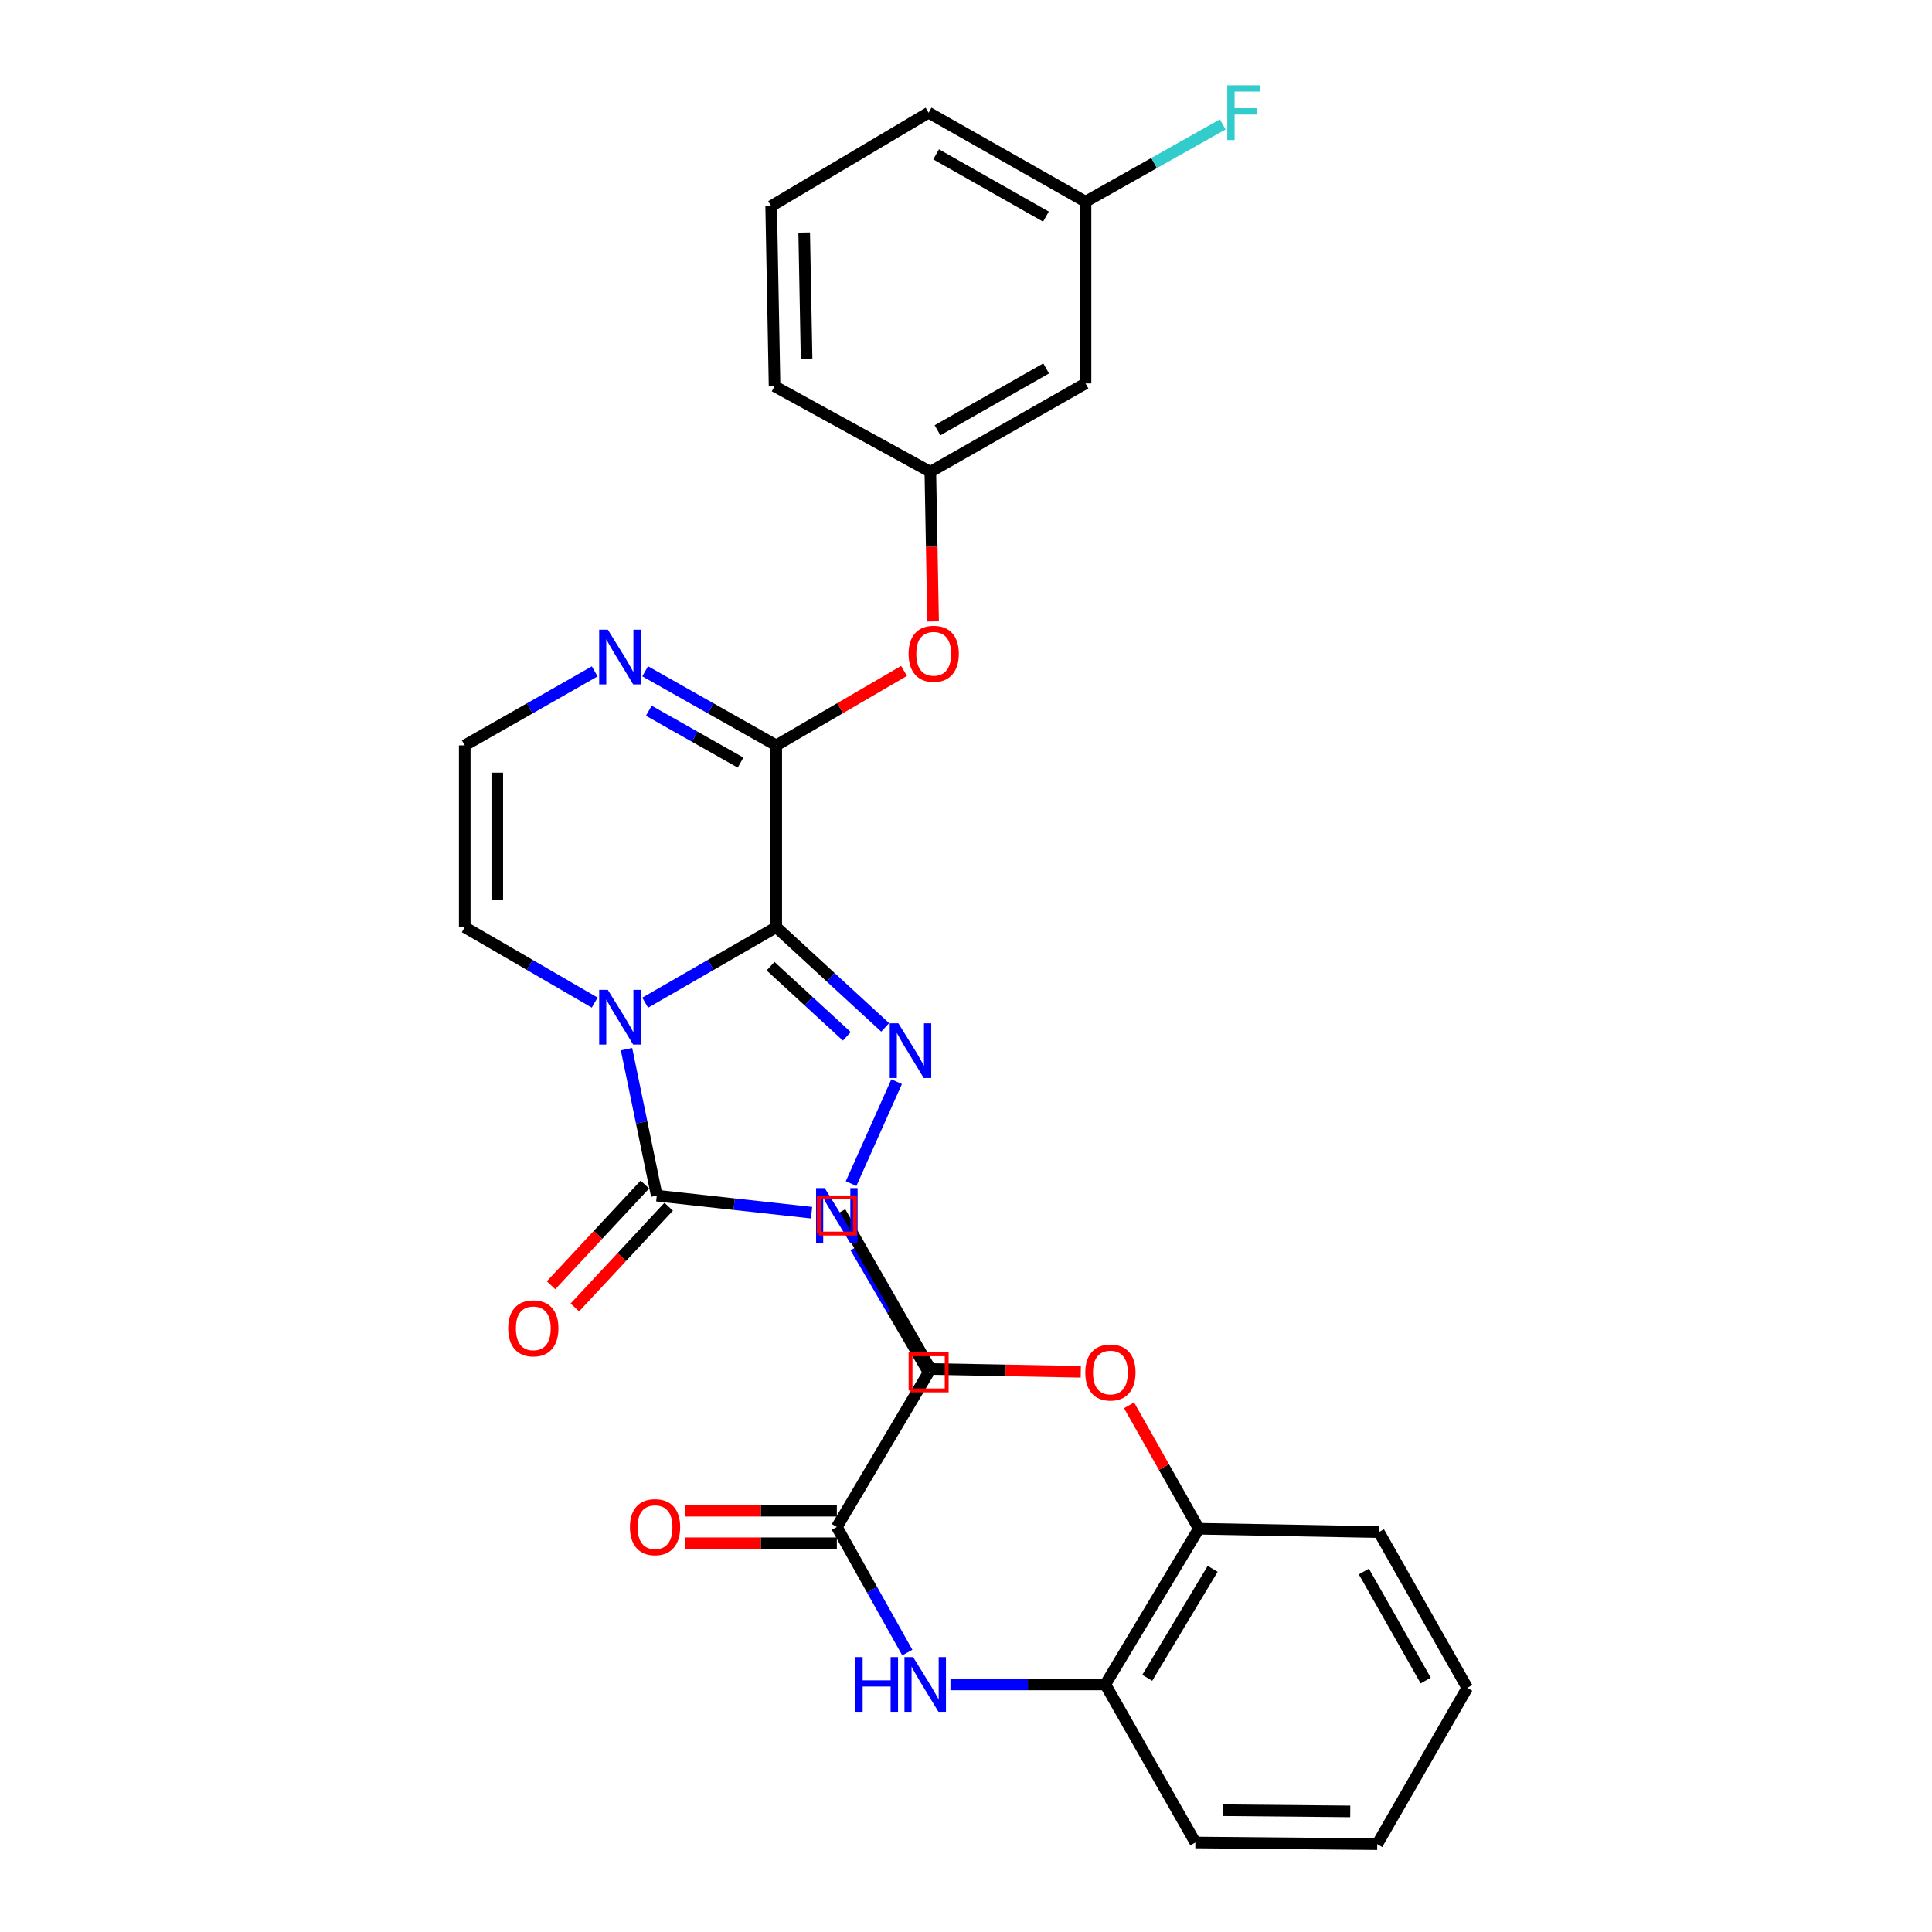 <?xml version='1.0' encoding='iso-8859-1'?>
<svg version='1.1' baseProfile='full'
              xmlns='http://www.w3.org/2000/svg'
                      xmlns:rdkit='http://www.rdkit.org/xml'
                      xmlns:xlink='http://www.w3.org/1999/xlink'
                  xml:space='preserve'
width='1000px' height='1000px' viewBox='0 0 1000 1000'>
<!-- END OF HEADER -->
<rect style='opacity:1.0;fill:#FFFFFF;stroke:none' width='1000' height='1000' x='0' y='0'> </rect>
<path class='bond-0' d='M 401.78,479.911 L 367.861,499.447' style='fill:none;fill-rule:evenodd;stroke:#000000;stroke-width:6px;stroke-linecap:butt;stroke-linejoin:miter;stroke-opacity:1' />
<path class='bond-0' d='M 367.861,499.447 L 333.942,518.983' style='fill:none;fill-rule:evenodd;stroke:#0000FF;stroke-width:6px;stroke-linecap:butt;stroke-linejoin:miter;stroke-opacity:1' />
<path class='bond-2' d='M 401.78,479.911 L 429.973,505.842' style='fill:none;fill-rule:evenodd;stroke:#000000;stroke-width:6px;stroke-linecap:butt;stroke-linejoin:miter;stroke-opacity:1' />
<path class='bond-2' d='M 429.973,505.842 L 458.167,531.773' style='fill:none;fill-rule:evenodd;stroke:#0000FF;stroke-width:6px;stroke-linecap:butt;stroke-linejoin:miter;stroke-opacity:1' />
<path class='bond-2' d='M 398.837,500.085 L 418.573,518.237' style='fill:none;fill-rule:evenodd;stroke:#000000;stroke-width:6px;stroke-linecap:butt;stroke-linejoin:miter;stroke-opacity:1' />
<path class='bond-2' d='M 418.573,518.237 L 438.308,536.389' style='fill:none;fill-rule:evenodd;stroke:#0000FF;stroke-width:6px;stroke-linecap:butt;stroke-linejoin:miter;stroke-opacity:1' />
<path class='bond-4' d='M 401.78,479.911 L 401.78,385.807' style='fill:none;fill-rule:evenodd;stroke:#000000;stroke-width:6px;stroke-linecap:butt;stroke-linejoin:miter;stroke-opacity:1' />
<path class='bond-3' d='M 324.28,543.031 L 332.113,580.944' style='fill:none;fill-rule:evenodd;stroke:#0000FF;stroke-width:6px;stroke-linecap:butt;stroke-linejoin:miter;stroke-opacity:1' />
<path class='bond-3' d='M 332.113,580.944 L 339.945,618.858' style='fill:none;fill-rule:evenodd;stroke:#000000;stroke-width:6px;stroke-linecap:butt;stroke-linejoin:miter;stroke-opacity:1' />
<path class='bond-8' d='M 307.807,518.935 L 274.176,499.423' style='fill:none;fill-rule:evenodd;stroke:#0000FF;stroke-width:6px;stroke-linecap:butt;stroke-linejoin:miter;stroke-opacity:1' />
<path class='bond-8' d='M 274.176,499.423 L 240.546,479.911' style='fill:none;fill-rule:evenodd;stroke:#000000;stroke-width:6px;stroke-linecap:butt;stroke-linejoin:miter;stroke-opacity:1' />
<path class='bond-1' d='M 440.521,612.635 L 464.099,559.866' style='fill:none;fill-rule:evenodd;stroke:#0000FF;stroke-width:6px;stroke-linecap:butt;stroke-linejoin:miter;stroke-opacity:1' />
<path class='bond-5' d='M 442.811,645.643 L 461.731,677.983' style='fill:none;fill-rule:evenodd;stroke:#0000FF;stroke-width:6px;stroke-linecap:butt;stroke-linejoin:miter;stroke-opacity:1' />
<path class='bond-5' d='M 461.731,677.983 L 480.652,710.323' style='fill:none;fill-rule:evenodd;stroke:#000000;stroke-width:6px;stroke-linecap:butt;stroke-linejoin:miter;stroke-opacity:1' />
<path class='bond-30' d='M 420.066,627.689 L 380.006,623.273' style='fill:none;fill-rule:evenodd;stroke:#0000FF;stroke-width:6px;stroke-linecap:butt;stroke-linejoin:miter;stroke-opacity:1' />
<path class='bond-30' d='M 380.006,623.273 L 339.945,618.858' style='fill:none;fill-rule:evenodd;stroke:#000000;stroke-width:6px;stroke-linecap:butt;stroke-linejoin:miter;stroke-opacity:1' />
<path class='bond-13' d='M 333.784,613.118 L 309.5,639.187' style='fill:none;fill-rule:evenodd;stroke:#000000;stroke-width:6px;stroke-linecap:butt;stroke-linejoin:miter;stroke-opacity:1' />
<path class='bond-13' d='M 309.5,639.187 L 285.216,665.255' style='fill:none;fill-rule:evenodd;stroke:#FF0000;stroke-width:6px;stroke-linecap:butt;stroke-linejoin:miter;stroke-opacity:1' />
<path class='bond-13' d='M 346.107,624.598 L 321.823,650.666' style='fill:none;fill-rule:evenodd;stroke:#000000;stroke-width:6px;stroke-linecap:butt;stroke-linejoin:miter;stroke-opacity:1' />
<path class='bond-13' d='M 321.823,650.666 L 297.539,676.734' style='fill:none;fill-rule:evenodd;stroke:#FF0000;stroke-width:6px;stroke-linecap:butt;stroke-linejoin:miter;stroke-opacity:1' />
<path class='bond-6' d='M 401.78,385.807 L 367.856,366.632' style='fill:none;fill-rule:evenodd;stroke:#000000;stroke-width:6px;stroke-linecap:butt;stroke-linejoin:miter;stroke-opacity:1' />
<path class='bond-6' d='M 367.856,366.632 L 333.932,347.458' style='fill:none;fill-rule:evenodd;stroke:#0000FF;stroke-width:6px;stroke-linecap:butt;stroke-linejoin:miter;stroke-opacity:1' />
<path class='bond-6' d='M 383.316,394.716 L 359.569,381.294' style='fill:none;fill-rule:evenodd;stroke:#000000;stroke-width:6px;stroke-linecap:butt;stroke-linejoin:miter;stroke-opacity:1' />
<path class='bond-6' d='M 359.569,381.294 L 335.822,367.871' style='fill:none;fill-rule:evenodd;stroke:#0000FF;stroke-width:6px;stroke-linecap:butt;stroke-linejoin:miter;stroke-opacity:1' />
<path class='bond-10' d='M 401.78,385.807 L 434.851,366.536' style='fill:none;fill-rule:evenodd;stroke:#000000;stroke-width:6px;stroke-linecap:butt;stroke-linejoin:miter;stroke-opacity:1' />
<path class='bond-10' d='M 434.851,366.536 L 467.922,347.265' style='fill:none;fill-rule:evenodd;stroke:#FF0000;stroke-width:6px;stroke-linecap:butt;stroke-linejoin:miter;stroke-opacity:1' />
<path class='bond-7' d='M 480.652,710.323 L 433.151,790.365' style='fill:none;fill-rule:evenodd;stroke:#000000;stroke-width:6px;stroke-linecap:butt;stroke-linejoin:miter;stroke-opacity:1' />
<path class='bond-11' d='M 307.817,347.505 L 274.182,366.656' style='fill:none;fill-rule:evenodd;stroke:#0000FF;stroke-width:6px;stroke-linecap:butt;stroke-linejoin:miter;stroke-opacity:1' />
<path class='bond-11' d='M 274.182,366.656 L 240.546,385.807' style='fill:none;fill-rule:evenodd;stroke:#000000;stroke-width:6px;stroke-linecap:butt;stroke-linejoin:miter;stroke-opacity:1' />
<path class='bond-9' d='M 433.151,790.365 L 451.389,822.867' style='fill:none;fill-rule:evenodd;stroke:#000000;stroke-width:6px;stroke-linecap:butt;stroke-linejoin:miter;stroke-opacity:1' />
<path class='bond-9' d='M 451.389,822.867 L 469.627,855.369' style='fill:none;fill-rule:evenodd;stroke:#0000FF;stroke-width:6px;stroke-linecap:butt;stroke-linejoin:miter;stroke-opacity:1' />
<path class='bond-15' d='M 433.151,781.944 L 393.775,781.944' style='fill:none;fill-rule:evenodd;stroke:#000000;stroke-width:6px;stroke-linecap:butt;stroke-linejoin:miter;stroke-opacity:1' />
<path class='bond-15' d='M 393.775,781.944 L 354.4,781.944' style='fill:none;fill-rule:evenodd;stroke:#FF0000;stroke-width:6px;stroke-linecap:butt;stroke-linejoin:miter;stroke-opacity:1' />
<path class='bond-15' d='M 433.151,798.785 L 393.775,798.785' style='fill:none;fill-rule:evenodd;stroke:#000000;stroke-width:6px;stroke-linecap:butt;stroke-linejoin:miter;stroke-opacity:1' />
<path class='bond-15' d='M 393.775,798.785 L 354.4,798.785' style='fill:none;fill-rule:evenodd;stroke:#FF0000;stroke-width:6px;stroke-linecap:butt;stroke-linejoin:miter;stroke-opacity:1' />
<path class='bond-31' d='M 240.546,479.911 L 240.546,385.807' style='fill:none;fill-rule:evenodd;stroke:#000000;stroke-width:6px;stroke-linecap:butt;stroke-linejoin:miter;stroke-opacity:1' />
<path class='bond-31' d='M 257.387,465.795 L 257.387,399.922' style='fill:none;fill-rule:evenodd;stroke:#000000;stroke-width:6px;stroke-linecap:butt;stroke-linejoin:miter;stroke-opacity:1' />
<path class='bond-12' d='M 491.954,871.866 L 532.035,871.866' style='fill:none;fill-rule:evenodd;stroke:#0000FF;stroke-width:6px;stroke-linecap:butt;stroke-linejoin:miter;stroke-opacity:1' />
<path class='bond-12' d='M 532.035,871.866 L 572.117,871.866' style='fill:none;fill-rule:evenodd;stroke:#000000;stroke-width:6px;stroke-linecap:butt;stroke-linejoin:miter;stroke-opacity:1' />
<path class='bond-14' d='M 482.972,321.642 L 482.256,282.927' style='fill:none;fill-rule:evenodd;stroke:#FF0000;stroke-width:6px;stroke-linecap:butt;stroke-linejoin:miter;stroke-opacity:1' />
<path class='bond-14' d='M 482.256,282.927 L 481.54,244.212' style='fill:none;fill-rule:evenodd;stroke:#000000;stroke-width:6px;stroke-linecap:butt;stroke-linejoin:miter;stroke-opacity:1' />
<path class='bond-17' d='M 572.117,871.866 L 620.488,791.263' style='fill:none;fill-rule:evenodd;stroke:#000000;stroke-width:6px;stroke-linecap:butt;stroke-linejoin:miter;stroke-opacity:1' />
<path class='bond-17' d='M 593.813,868.441 L 627.672,812.019' style='fill:none;fill-rule:evenodd;stroke:#000000;stroke-width:6px;stroke-linecap:butt;stroke-linejoin:miter;stroke-opacity:1' />
<path class='bond-22' d='M 572.117,871.866 L 618.72,953.675' style='fill:none;fill-rule:evenodd;stroke:#000000;stroke-width:6px;stroke-linecap:butt;stroke-linejoin:miter;stroke-opacity:1' />
<path class='bond-16' d='M 481.54,244.212 L 561.863,198.47' style='fill:none;fill-rule:evenodd;stroke:#000000;stroke-width:6px;stroke-linecap:butt;stroke-linejoin:miter;stroke-opacity:1' />
<path class='bond-16' d='M 485.255,222.716 L 541.48,190.697' style='fill:none;fill-rule:evenodd;stroke:#000000;stroke-width:6px;stroke-linecap:butt;stroke-linejoin:miter;stroke-opacity:1' />
<path class='bond-23' d='M 481.54,244.212 L 400.91,199.929' style='fill:none;fill-rule:evenodd;stroke:#000000;stroke-width:6px;stroke-linecap:butt;stroke-linejoin:miter;stroke-opacity:1' />
<path class='bond-18' d='M 561.863,198.47 L 561.863,104.385' style='fill:none;fill-rule:evenodd;stroke:#000000;stroke-width:6px;stroke-linecap:butt;stroke-linejoin:miter;stroke-opacity:1' />
<path class='bond-20' d='M 620.488,791.263 L 602.444,759.335' style='fill:none;fill-rule:evenodd;stroke:#000000;stroke-width:6px;stroke-linecap:butt;stroke-linejoin:miter;stroke-opacity:1' />
<path class='bond-20' d='M 602.444,759.335 L 584.401,727.407' style='fill:none;fill-rule:evenodd;stroke:#FF0000;stroke-width:6px;stroke-linecap:butt;stroke-linejoin:miter;stroke-opacity:1' />
<path class='bond-24' d='M 620.488,791.263 L 713.721,793.003' style='fill:none;fill-rule:evenodd;stroke:#000000;stroke-width:6px;stroke-linecap:butt;stroke-linejoin:miter;stroke-opacity:1' />
<path class='bond-19' d='M 561.863,104.385 L 597.37,84.387' style='fill:none;fill-rule:evenodd;stroke:#000000;stroke-width:6px;stroke-linecap:butt;stroke-linejoin:miter;stroke-opacity:1' />
<path class='bond-19' d='M 597.37,84.387 L 632.878,64.388' style='fill:none;fill-rule:evenodd;stroke:#33CCCC;stroke-width:6px;stroke-linecap:butt;stroke-linejoin:miter;stroke-opacity:1' />
<path class='bond-32' d='M 561.863,104.385 L 480.652,58.325' style='fill:none;fill-rule:evenodd;stroke:#000000;stroke-width:6px;stroke-linecap:butt;stroke-linejoin:miter;stroke-opacity:1' />
<path class='bond-32' d='M 541.373,112.125 L 484.525,79.883' style='fill:none;fill-rule:evenodd;stroke:#000000;stroke-width:6px;stroke-linecap:butt;stroke-linejoin:miter;stroke-opacity:1' />
<path class='bond-26' d='M 559.415,710.037 L 520.478,709.31' style='fill:none;fill-rule:evenodd;stroke:#FF0000;stroke-width:6px;stroke-linecap:butt;stroke-linejoin:miter;stroke-opacity:1' />
<path class='bond-26' d='M 520.478,709.31 L 481.54,708.583' style='fill:none;fill-rule:evenodd;stroke:#000000;stroke-width:6px;stroke-linecap:butt;stroke-linejoin:miter;stroke-opacity:1' />
<path class='bond-21' d='M 399.151,106.696 L 400.91,199.929' style='fill:none;fill-rule:evenodd;stroke:#000000;stroke-width:6px;stroke-linecap:butt;stroke-linejoin:miter;stroke-opacity:1' />
<path class='bond-21' d='M 416.252,120.363 L 417.484,185.627' style='fill:none;fill-rule:evenodd;stroke:#000000;stroke-width:6px;stroke-linecap:butt;stroke-linejoin:miter;stroke-opacity:1' />
<path class='bond-25' d='M 399.151,106.696 L 480.652,58.325' style='fill:none;fill-rule:evenodd;stroke:#000000;stroke-width:6px;stroke-linecap:butt;stroke-linejoin:miter;stroke-opacity:1' />
<path class='bond-28' d='M 618.72,953.675 L 712.851,954.545' style='fill:none;fill-rule:evenodd;stroke:#000000;stroke-width:6px;stroke-linecap:butt;stroke-linejoin:miter;stroke-opacity:1' />
<path class='bond-28' d='M 632.995,936.966 L 698.887,937.575' style='fill:none;fill-rule:evenodd;stroke:#000000;stroke-width:6px;stroke-linecap:butt;stroke-linejoin:miter;stroke-opacity:1' />
<path class='bond-33' d='M 713.721,793.003 L 759.454,873.634' style='fill:none;fill-rule:evenodd;stroke:#000000;stroke-width:6px;stroke-linecap:butt;stroke-linejoin:miter;stroke-opacity:1' />
<path class='bond-33' d='M 705.932,813.406 L 737.945,869.848' style='fill:none;fill-rule:evenodd;stroke:#000000;stroke-width:6px;stroke-linecap:butt;stroke-linejoin:miter;stroke-opacity:1' />
<path class='bond-27' d='M 481.54,708.583 L 434.91,627.372' style='fill:none;fill-rule:evenodd;stroke:#000000;stroke-width:6px;stroke-linecap:butt;stroke-linejoin:miter;stroke-opacity:1' />
<path class='bond-29' d='M 712.851,954.545 L 759.454,873.634' style='fill:none;fill-rule:evenodd;stroke:#000000;stroke-width:6px;stroke-linecap:butt;stroke-linejoin:miter;stroke-opacity:1' />
<path  class='atom-1' d='M 314.608 512.353
L 323.888 527.353
Q 324.808 528.833, 326.288 531.513
Q 327.768 534.193, 327.848 534.353
L 327.848 512.353
L 331.608 512.353
L 331.608 540.673
L 327.728 540.673
L 317.768 524.273
Q 316.608 522.353, 315.368 520.153
Q 314.168 517.953, 313.808 517.273
L 313.808 540.673
L 310.128 540.673
L 310.128 512.353
L 314.608 512.353
' fill='#0000FF'/>
<path  class='atom-2' d='M 426.891 614.971
L 436.171 629.971
Q 437.091 631.451, 438.571 634.131
Q 440.051 636.811, 440.131 636.971
L 440.131 614.971
L 443.891 614.971
L 443.891 643.291
L 440.011 643.291
L 430.051 626.891
Q 428.891 624.971, 427.651 622.771
Q 426.451 620.571, 426.091 619.891
L 426.091 643.291
L 422.411 643.291
L 422.411 614.971
L 426.891 614.971
' fill='#0000FF'/>
<path  class='atom-3' d='M 465.007 529.662
L 474.287 544.662
Q 475.207 546.142, 476.687 548.822
Q 478.167 551.502, 478.247 551.662
L 478.247 529.662
L 482.007 529.662
L 482.007 557.982
L 478.127 557.982
L 468.167 541.582
Q 467.007 539.662, 465.767 537.462
Q 464.567 535.262, 464.207 534.582
L 464.207 557.982
L 460.527 557.982
L 460.527 529.662
L 465.007 529.662
' fill='#0000FF'/>
<path  class='atom-7' d='M 314.608 325.914
L 323.888 340.914
Q 324.808 342.394, 326.288 345.074
Q 327.768 347.754, 327.848 347.914
L 327.848 325.914
L 331.608 325.914
L 331.608 354.234
L 327.728 354.234
L 317.768 337.834
Q 316.608 335.914, 315.368 333.714
Q 314.168 331.514, 313.808 330.834
L 313.808 354.234
L 310.128 354.234
L 310.128 325.914
L 314.608 325.914
' fill='#0000FF'/>
<path  class='atom-10' d='M 442.663 857.706
L 446.503 857.706
L 446.503 869.746
L 460.983 869.746
L 460.983 857.706
L 464.823 857.706
L 464.823 886.026
L 460.983 886.026
L 460.983 872.946
L 446.503 872.946
L 446.503 886.026
L 442.663 886.026
L 442.663 857.706
' fill='#0000FF'/>
<path  class='atom-10' d='M 472.623 857.706
L 481.903 872.706
Q 482.823 874.186, 484.303 876.866
Q 485.783 879.546, 485.863 879.706
L 485.863 857.706
L 489.623 857.706
L 489.623 886.026
L 485.743 886.026
L 475.783 869.626
Q 474.623 867.706, 473.383 865.506
Q 472.183 863.306, 471.823 862.626
L 471.823 886.026
L 468.143 886.026
L 468.143 857.706
L 472.623 857.706
' fill='#0000FF'/>
<path  class='atom-11' d='M 470.281 338.395
Q 470.281 331.595, 473.641 327.795
Q 477.001 323.995, 483.281 323.995
Q 489.561 323.995, 492.921 327.795
Q 496.281 331.595, 496.281 338.395
Q 496.281 345.275, 492.881 349.195
Q 489.481 353.075, 483.281 353.075
Q 477.041 353.075, 473.641 349.195
Q 470.281 345.315, 470.281 338.395
M 483.281 349.875
Q 487.601 349.875, 489.921 346.995
Q 492.281 344.075, 492.281 338.395
Q 492.281 332.835, 489.921 330.035
Q 487.601 327.195, 483.281 327.195
Q 478.961 327.195, 476.601 329.995
Q 474.281 332.795, 474.281 338.395
Q 474.281 344.115, 476.601 346.995
Q 478.961 349.875, 483.281 349.875
' fill='#FF0000'/>
<path  class='atom-14' d='M 263.034 687.546
Q 263.034 680.746, 266.394 676.946
Q 269.754 673.146, 276.034 673.146
Q 282.314 673.146, 285.674 676.946
Q 289.034 680.746, 289.034 687.546
Q 289.034 694.426, 285.634 698.346
Q 282.234 702.226, 276.034 702.226
Q 269.794 702.226, 266.394 698.346
Q 263.034 694.466, 263.034 687.546
M 276.034 699.026
Q 280.354 699.026, 282.674 696.146
Q 285.034 693.226, 285.034 687.546
Q 285.034 681.986, 282.674 679.186
Q 280.354 676.346, 276.034 676.346
Q 271.714 676.346, 269.354 679.146
Q 267.034 681.946, 267.034 687.546
Q 267.034 693.266, 269.354 696.146
Q 271.714 699.026, 276.034 699.026
' fill='#FF0000'/>
<path  class='atom-16' d='M 326.047 790.445
Q 326.047 783.645, 329.407 779.845
Q 332.767 776.045, 339.047 776.045
Q 345.327 776.045, 348.687 779.845
Q 352.047 783.645, 352.047 790.445
Q 352.047 797.325, 348.647 801.245
Q 345.247 805.125, 339.047 805.125
Q 332.807 805.125, 329.407 801.245
Q 326.047 797.365, 326.047 790.445
M 339.047 801.925
Q 343.367 801.925, 345.687 799.045
Q 348.047 796.125, 348.047 790.445
Q 348.047 784.885, 345.687 782.085
Q 343.367 779.245, 339.047 779.245
Q 334.727 779.245, 332.367 782.045
Q 330.047 784.845, 330.047 790.445
Q 330.047 796.165, 332.367 799.045
Q 334.727 801.925, 339.047 801.925
' fill='#FF0000'/>
<path  class='atom-20' d='M 635.224 44.165
L 652.064 44.165
L 652.064 47.405
L 639.024 47.405
L 639.024 56.005
L 650.624 56.005
L 650.624 59.285
L 639.024 59.285
L 639.024 72.485
L 635.224 72.485
L 635.224 44.165
' fill='#33CCCC'/>
<path  class='atom-21' d='M 561.746 710.403
Q 561.746 703.603, 565.106 699.803
Q 568.466 696.003, 574.746 696.003
Q 581.026 696.003, 584.386 699.803
Q 587.746 703.603, 587.746 710.403
Q 587.746 717.283, 584.346 721.203
Q 580.946 725.083, 574.746 725.083
Q 568.506 725.083, 565.106 721.203
Q 561.746 717.323, 561.746 710.403
M 574.746 721.883
Q 579.066 721.883, 581.386 719.003
Q 583.746 716.083, 583.746 710.403
Q 583.746 704.843, 581.386 702.043
Q 579.066 699.203, 574.746 699.203
Q 570.426 699.203, 568.066 702.003
Q 565.746 704.803, 565.746 710.403
Q 565.746 716.123, 568.066 719.003
Q 570.426 721.883, 574.746 721.883
' fill='#FF0000'/>
<path d='M 423.795,638.487 L 423.795,619.775 L 442.507,619.775 L 442.507,638.487 L 423.795,638.487' style='fill:none;stroke:#FF0000;stroke-width:2px;stroke-linecap:butt;stroke-linejoin:miter;stroke-opacity:1;' />
<path d='M 471.295,719.679 L 471.295,700.967 L 490.008,700.967 L 490.008,719.679 L 471.295,719.679' style='fill:none;stroke:#FF0000;stroke-width:2px;stroke-linecap:butt;stroke-linejoin:miter;stroke-opacity:1;' />
</svg>
